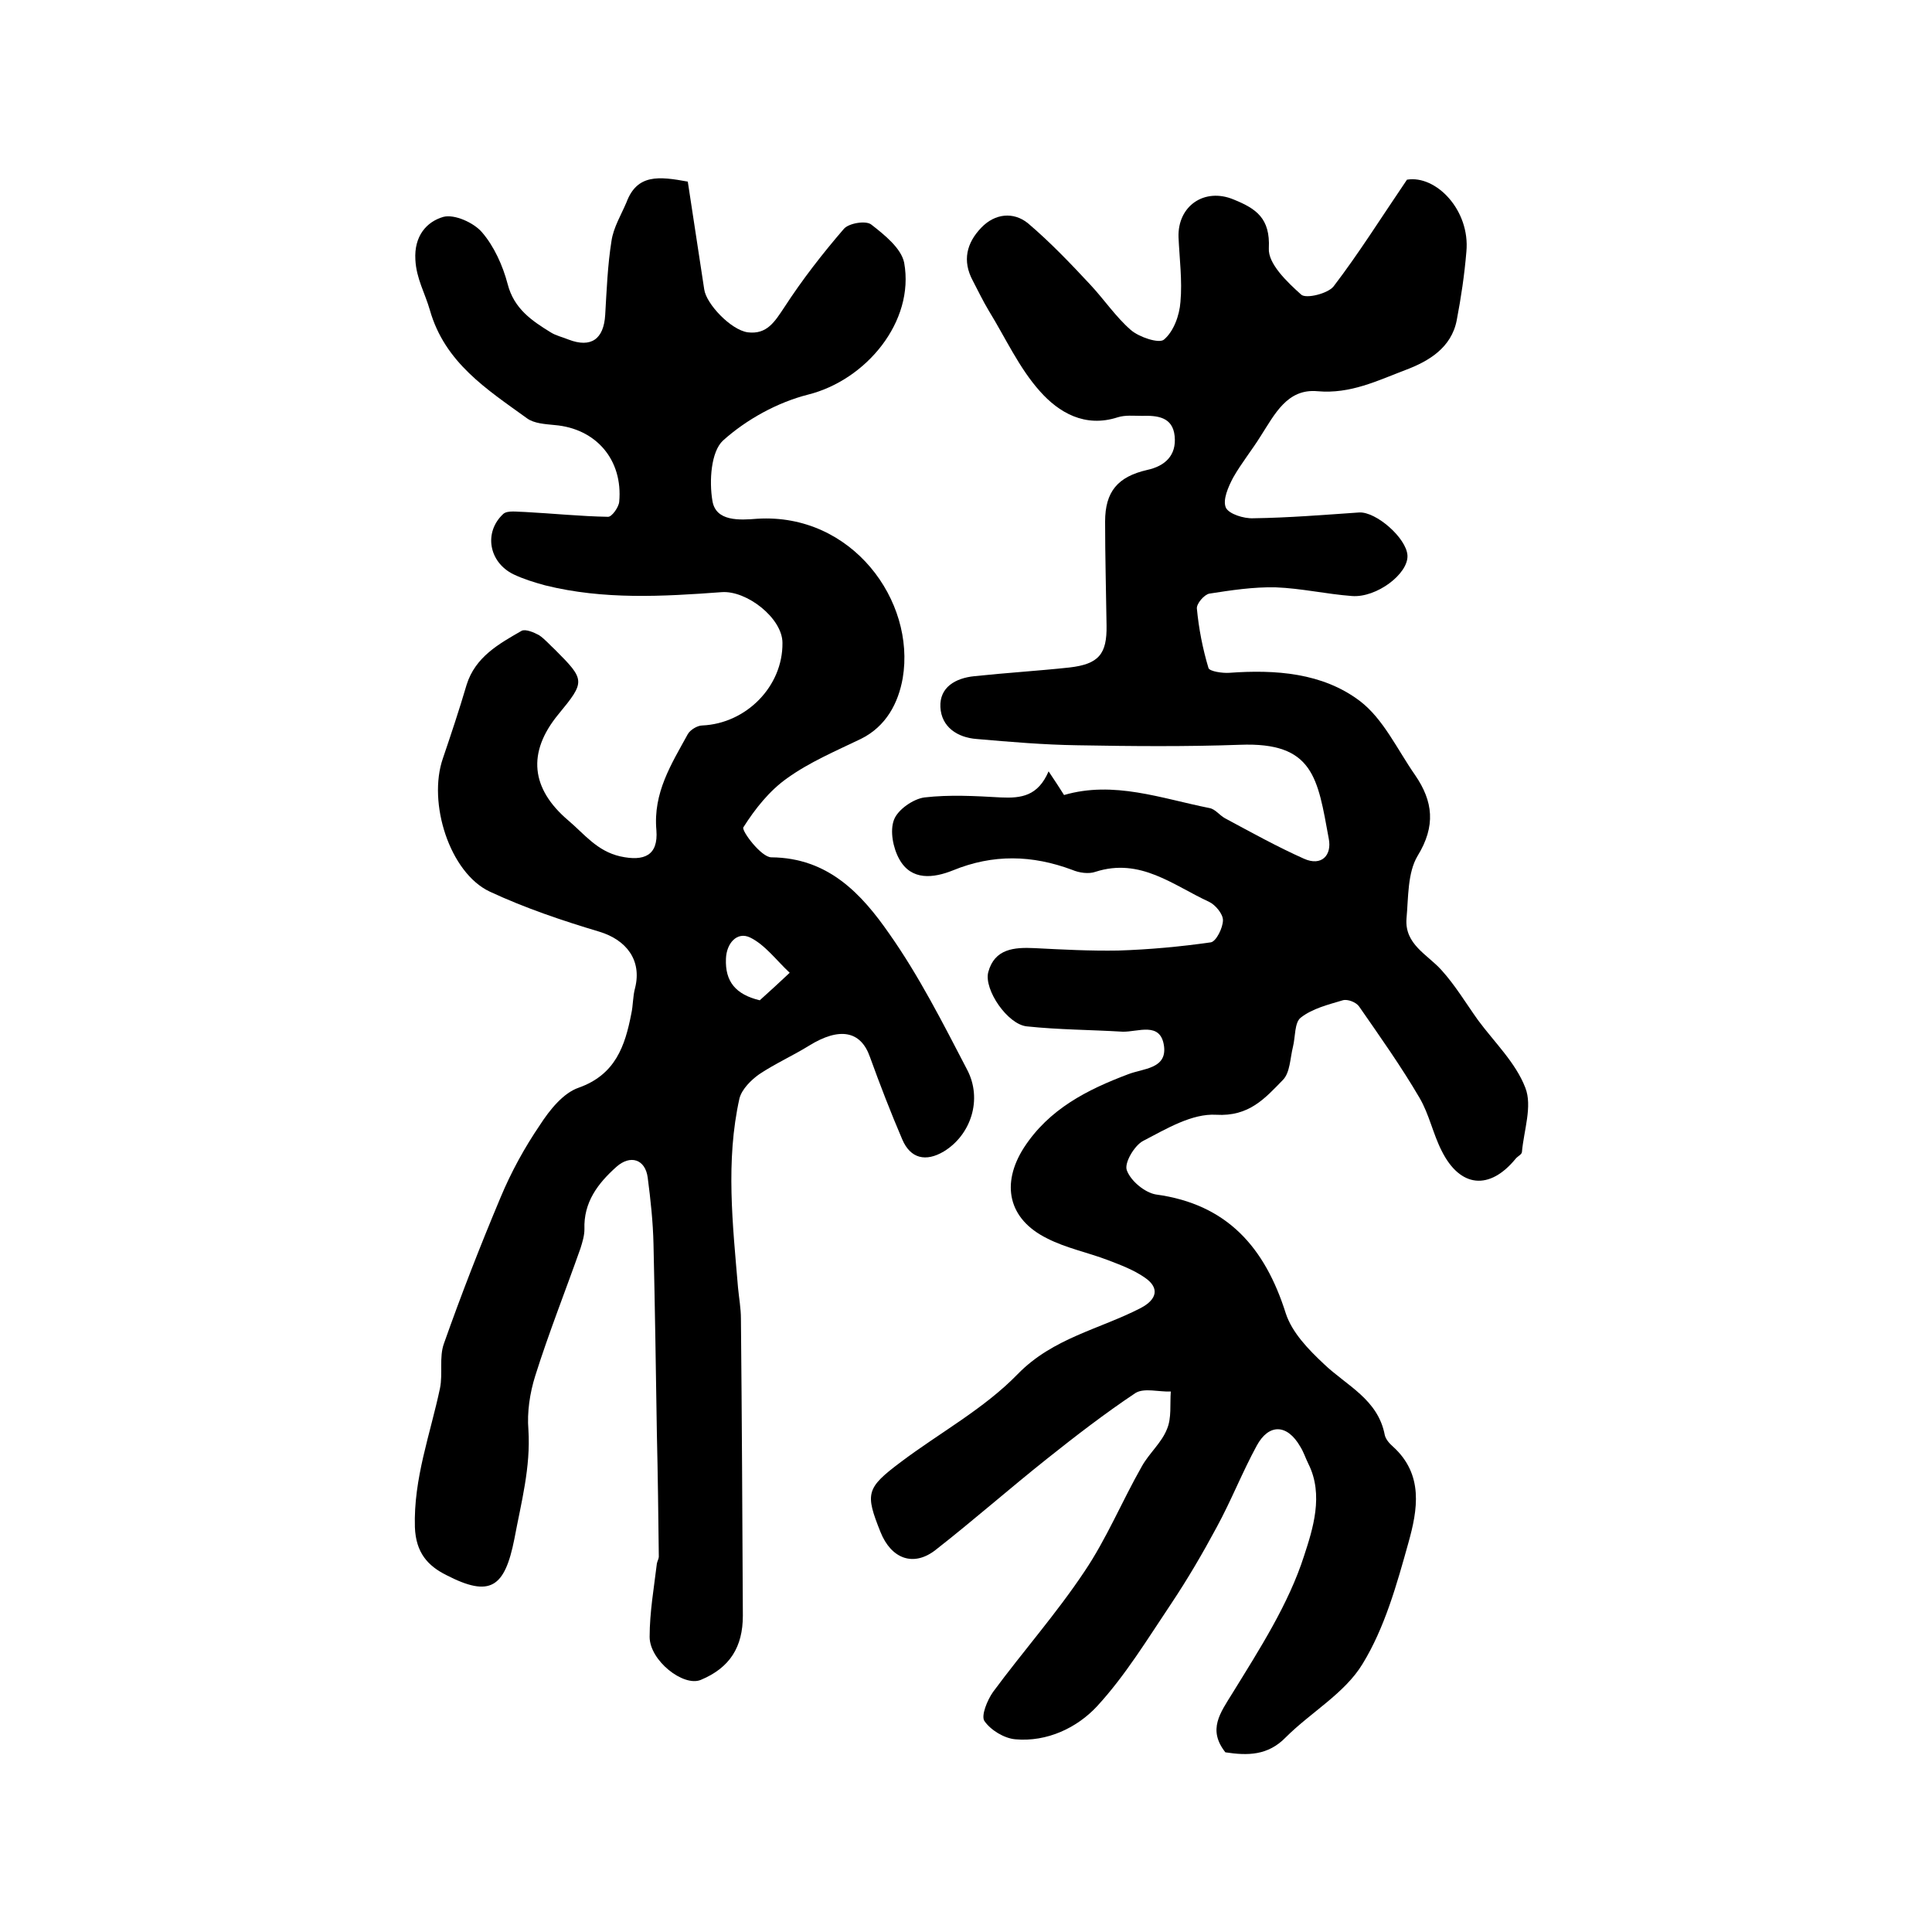 <?xml version="1.0" encoding="utf-8"?>
<!-- Generator: Adobe Illustrator 22.0.0, SVG Export Plug-In . SVG Version: 6.00 Build 0)  -->
<svg version="1.1" id="图层_1" xmlns="http://www.w3.org/2000/svg" xmlns:xlink="http://www.w3.org/1999/xlink" x="0px" y="0px"
	 viewBox="0 0 400 400" style="enable-background:new 0 0 400 400;" xml:space="preserve">
<style type="text/css">
	.st0{fill:#FFFFFF;}
</style>
<g>
	
	<path d="M217.1,159.7c1.4,2.1,2.2,3.3,3.2,4.9c10.3-3,20.1,0.7,30.1,2.7c1.2,0.2,2.1,1.5,3.2,2.1c5.4,2.9,10.8,5.9,16.4,8.4
		c3.6,1.6,5.8-0.7,5.1-4.2c-2.3-12.5-3.1-20-18.4-19.4c-11.2,0.4-22.4,0.3-33.6,0.1c-7-0.1-14-0.7-20.9-1.3c-4-0.3-7.3-2.5-7.5-6.6
		c-0.2-4.1,3.1-6,7-6.4c6.6-0.7,13.2-1.1,19.7-1.8c6.1-0.7,7.8-2.8,7.7-8.7c-0.1-7.2-0.3-14.3-0.3-21.5c0-6.2,2.6-9.3,8.7-10.7
		c3.7-0.8,6.1-3,5.7-7c-0.4-4-3.6-4.3-6.8-4.2c-1.7,0-3.4-0.2-5,0.3c-6.8,2.2-12.2-1-16.1-5.4c-4.3-4.8-7.1-11-10.6-16.7
		c-1.2-2-2.2-4.1-3.3-6.2c-2.2-4.1-1.3-7.8,1.8-11c2.8-2.9,6.6-3.3,9.6-0.9c4.6,3.9,8.8,8.3,12.9,12.7c2.9,3.1,5.3,6.7,8.4,9.4
		c1.7,1.5,5.9,2.9,6.9,2c2-1.7,3.2-5,3.4-7.8c0.4-4.4-0.2-8.9-0.4-13.4c-0.2-6.5,5.4-10.3,11.4-7.8c4.7,1.9,7.6,3.9,7.3,10.1
		c-0.2,3.2,3.8,7,6.7,9.6c1,0.9,5.5-0.2,6.7-1.7c5.2-6.8,9.7-14,15.2-22.1c6-1,13.1,6.3,12.3,14.9c-0.4,4.8-1.1,9.5-2,14.2
		c-1.1,5.7-5.8,8.5-10.6,10.3c-5.8,2.2-11.4,5-18.2,4.4c-6.3-0.6-8.9,4.8-11.8,9.3c-1.8,2.9-4,5.6-5.7,8.6c-1,1.9-2.2,4.6-1.5,6.2
		c0.6,1.3,3.7,2.3,5.7,2.2c7.3-0.1,14.6-0.7,21.9-1.2c3.5-0.2,9.8,5.3,10,8.9c0.2,3.8-6.4,8.8-11.5,8.4c-5.3-0.4-10.5-1.6-15.8-1.8
		c-4.6-0.1-9.2,0.6-13.7,1.3c-1.1,0.2-2.7,2.1-2.6,3.1c0.4,4.2,1.2,8.3,2.4,12.3c0.2,0.7,2.9,1.1,4.3,1c9.6-0.7,19.3,0,27,5.8
		c4.9,3.7,7.8,10.1,11.5,15.4c3.7,5.4,4.3,10.5,0.5,16.7c-2.1,3.5-1.9,8.6-2.3,13c-0.4,5.3,4.3,7.4,7.2,10.6
		c2.9,3.2,5.1,6.9,7.6,10.4c3.4,4.6,7.8,8.8,9.8,14c1.5,3.8-0.3,8.8-0.7,13.3c0,0.5-0.9,0.9-1.3,1.4c-5.4,6.6-11.5,6-15.3-1.6
		c-1.8-3.5-2.6-7.6-4.6-11c-3.8-6.5-8.2-12.7-12.5-18.9c-0.6-0.9-2.4-1.6-3.4-1.3c-3,0.9-6.3,1.7-8.7,3.6c-1.3,1-1.1,4-1.6,6
		c-0.6,2.4-0.6,5.4-2.1,6.9c-3.7,3.8-7,7.6-13.8,7.2c-5-0.3-10.3,2.9-15.1,5.4c-1.8,0.9-4,4.6-3.4,6.1c0.8,2.2,3.7,4.6,6,5
		c14.8,2,22.6,11,26.9,24.6c1.3,4,4.7,7.5,7.9,10.5c4.7,4.5,11.2,7.3,12.6,14.7c0.2,0.9,1,1.8,1.7,2.4c6.4,5.8,5.1,13.1,3.2,19.9
		c-2.4,8.6-4.9,17.6-9.5,25.1c-3.7,6.1-10.7,10-15.9,15.2c-3.7,3.8-7.9,3.8-12.5,3.1c-3.7-4.7-1.1-8.1,1.5-12.3
		c5.6-9.1,11.6-18.4,14.8-28.4c1.8-5.5,4.1-12.6,0.9-19c-0.6-1.2-1-2.5-1.7-3.6c-2.7-4.7-6.5-4.8-9-0.2c-3,5.5-5.3,11.4-8.3,16.9
		c-2.9,5.4-6,10.7-9.4,15.8c-4.9,7.3-9.5,14.9-15.4,21.3c-4.1,4.4-10.3,7.4-16.9,6.8c-2.3-0.2-5.1-1.9-6.4-3.8
		c-0.7-1.1,0.6-4.3,1.8-6c6.2-8.4,13.1-16.2,18.9-24.9c4.6-6.8,7.8-14.6,11.9-21.8c1.5-2.7,4.1-4.9,5.2-7.7c1-2.3,0.6-5.2,0.8-7.8
		c-2.5,0.1-5.5-0.8-7.3,0.3c-6.3,4.2-12.4,8.9-18.3,13.6c-7.8,6.2-15.3,12.8-23.1,18.9c-4.6,3.6-9.2,1.8-11.4-3.7
		c-3.2-8-3-9.1,4.2-14.5c8.1-6.1,17.2-11,24.2-18.2c7.3-7.5,17-9.3,25.5-13.7c3.4-1.8,3.9-4.2,0.8-6.3c-2.3-1.6-5-2.6-7.6-3.6
		c-4.2-1.6-8.7-2.5-12.6-4.5c-8.1-4-9.6-11.3-4.8-18.8c5.2-8,13.1-12,21.6-15.2c3.1-1.2,8-1.1,7.4-5.8c-0.7-5.2-5.4-2.9-8.6-3
		c-6.6-0.4-13.2-0.4-19.8-1.1c-4-0.4-8.9-7.6-8-11.2c1.3-4.9,5.4-5.2,9.6-5c5.8,0.3,11.6,0.6,17.3,0.5c6.4-0.2,12.9-0.8,19.2-1.7
		c1.1-0.2,2.5-3,2.5-4.6c0-1.3-1.6-3.2-2.9-3.8c-7.4-3.4-14.2-9.2-23.5-6.2c-1.4,0.5-3.4,0.2-4.8-0.4c-8.3-3.1-16.4-3.3-24.7,0.1
		c-4,1.6-8.6,2.2-11.1-2.3c-1.3-2.3-2-5.9-1.1-8.2c0.8-2.1,4-4.3,6.3-4.6c5.2-0.6,10.5-0.3,15.8,0
		C211.5,165.3,214.9,164.8,217.1,159.7z"/>
	<path d="M142.4,37.6c1.1,7.4,2.3,14.9,3.4,22.3c0.4,3,5.5,8.4,9,8.9c4,0.5,5.6-2.2,7.6-5.2c3.7-5.7,7.9-11.1,12.3-16.2
		c1-1.2,4.6-1.8,5.7-0.9c2.7,2.1,6.2,4.9,6.8,7.9c2.2,12.2-7.9,24.3-19.9,27.3c-6.3,1.6-12.7,5.1-17.6,9.5
		c-2.5,2.3-2.9,8.4-2.2,12.5c0.7,4.3,5.6,4,9.3,3.7c19.6-1.2,32.8,17,30.1,33c-0.9,5.1-3.4,10-8.7,12.6c-5.2,2.5-10.6,4.8-15.2,8.1
		c-3.7,2.6-6.7,6.4-9.1,10.2c-0.4,0.7,3.7,6.2,5.8,6.2c11.8,0.1,18.7,7.6,24.4,15.8c6.2,8.8,11.1,18.5,16.1,28.1
		c3.3,6.2,0.8,13.6-4.8,17c-3.7,2.2-6.9,1.5-8.6-2.5c-2.4-5.6-4.6-11.3-6.7-17.1c-1.9-5.4-6.3-6.2-12.6-2.3c-3.4,2.1-7,3.7-10.3,5.9
		c-1.7,1.2-3.6,3.1-4.1,5c-2.9,13-1.4,26.1-0.3,39.2c0.2,2.1,0.6,4.3,0.6,6.4c0.2,20.5,0.3,41,0.4,61.5c0,6.5-2.7,10.8-8.7,13.3
		c-3.6,1.5-10.6-4-10.6-8.9c0-5.1,0.9-10.2,1.5-15.2c0.1-0.5,0.4-1,0.4-1.4c-0.1-8.5-0.2-17-0.4-25.4c-0.2-13.1-0.4-26.2-0.7-39.3
		c-0.1-4.6-0.6-9.2-1.2-13.8c-0.5-3.8-3.6-4.8-6.5-2.2c-3.8,3.4-6.8,7.3-6.6,12.9c0,1.3-0.4,2.6-0.8,3.9c-3.1,8.8-6.6,17.6-9.4,26.5
		c-1.1,3.5-1.7,7.5-1.4,11.1c0.5,7.8-1.5,15.1-2.9,22.6c-2,10.1-5,12.2-14.1,7.5c-3.8-1.9-6.3-4.6-6.5-9.9
		c-0.3-10.1,3.2-19.3,5.2-28.8c0.6-3-0.2-6.4,0.8-9.2c3.6-10.2,7.5-20.2,11.7-30.2c2.2-5.3,5-10.4,8.2-15.1c2-3.1,4.8-6.6,8-7.7
		c7.6-2.7,9.6-8.6,10.9-15.3c0.4-1.8,0.3-3.6,0.8-5.4c1.4-5.7-1.8-9.9-7.4-11.6c-7.7-2.3-15.4-4.9-22.7-8.3
		c-8.3-3.9-12.9-18.4-9.7-27.6c1.7-5,3.4-10.1,4.9-15.2c1.8-5.8,6.7-8.5,11.4-11.2c0.8-0.4,2.5,0.3,3.6,0.9c1.2,0.8,2.2,2,3.3,3
		c6.3,6.3,6.3,6.6,0.7,13.4c-6.5,7.9-5.7,15.4,2.1,22c3.3,2.8,5.9,6.3,10.7,7.4c5,1.1,7.9-0.2,7.5-5.4c-0.7-7.8,3.1-13.7,6.5-19.9
		c0.5-0.9,2-1.8,3-1.8c9.1-0.4,16.7-8.1,16.6-17.1c0-5.1-7.4-10.9-12.6-10.5c-12.2,0.9-24.4,1.6-36.5-1.4c-2.2-0.6-4.5-1.3-6.6-2.3
		c-5.1-2.5-6.2-8.7-2.1-12.5c0.9-0.8,3-0.4,4.5-0.4c5.7,0.3,11.5,0.9,17.2,1c0.8,0,2.2-2,2.3-3.1c0.8-8.7-4.8-15.2-13.4-15.9
		c-1.9-0.2-4.2-0.3-5.7-1.4c-8.3-6-17-11.5-20.1-22.4c-1-3.5-2.8-6.5-3-10.4c-0.3-4.9,2.3-7.9,5.8-8.9c2.3-0.6,6.3,1.2,8,3.2
		c2.5,2.9,4.3,6.9,5.3,10.7c1.3,5.1,5,7.6,8.9,10c1.1,0.7,2.5,1,3.7,1.5c4.7,1.8,7.3-0.1,7.6-5.1c0.3-5.1,0.5-10.3,1.3-15.3
		c0.4-2.8,2-5.4,3.1-8C131.9,36,136.4,36.5,142.4,37.6z M157.3,207.1c2.1-1.9,4.2-3.8,6.2-5.7c-2.7-2.5-5.1-5.8-8.2-7.3
		c-2.7-1.3-4.9,1.2-5,4.4C150.1,203.2,152.3,205.9,157.3,207.1z"/>
	
</g>
</svg>
